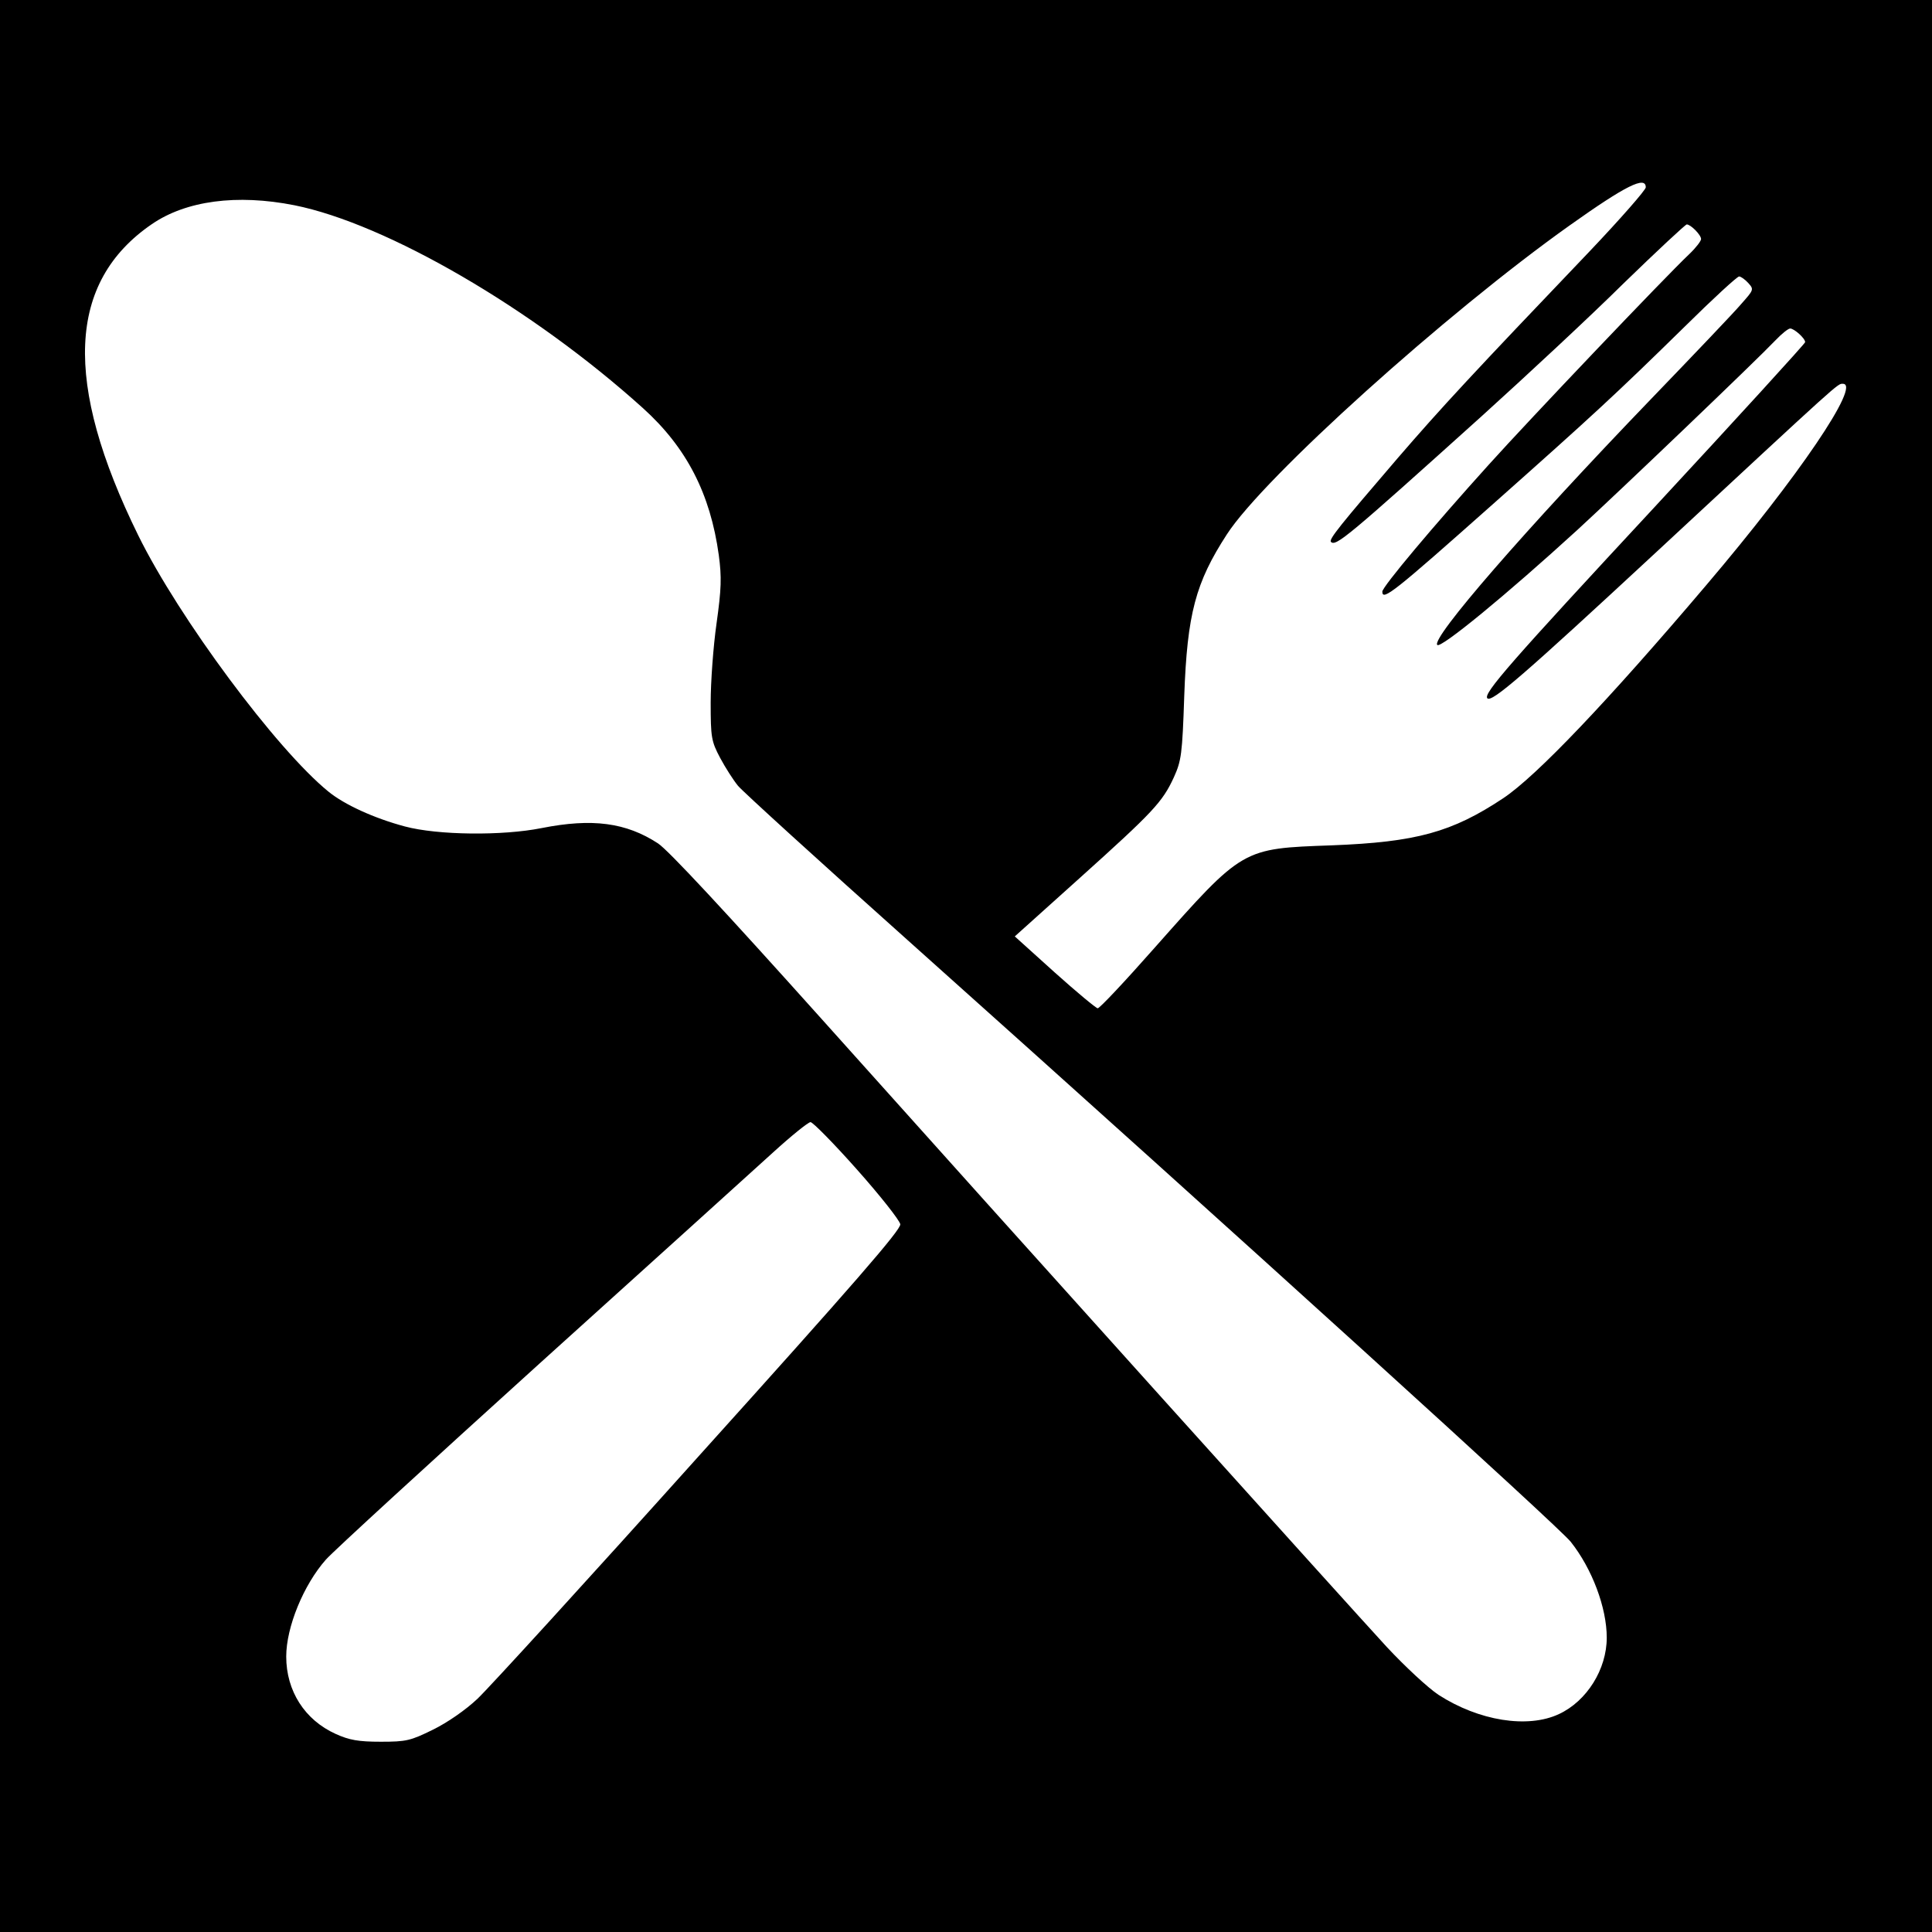 <?xml version="1.0" standalone="no"?>
<!DOCTYPE svg PUBLIC "-//W3C//DTD SVG 20010904//EN"
 "http://www.w3.org/TR/2001/REC-SVG-20010904/DTD/svg10.dtd">
<svg version="1.0" xmlns="http://www.w3.org/2000/svg"
 width="594pt" height="594pt" viewBox="0 0 594 594"
 preserveAspectRatio="xMidYMid meet">
<g transform="translate(0,594) scale(0.1,-0.1)"
fill="#000000" stroke="none">
<path d="M0 2970 l0 -2970 2970 0 2970 0 0 2970 0 2970 -2970 0 -2970 0 0
-2970z m5060 2394 c0 -8 -78 -97 -172 -196 -360 -377 -454 -478 -592 -638
-175 -204 -211 -248 -204 -256 15 -15 50 14 463 386 137 124 334 307 436 408
103 100 191 182 195 182 12 0 44 -32 44 -45 0 -6 -16 -27 -36 -46 -75 -71
-490 -507 -617 -648 -168 -186 -327 -375 -327 -390 0 -30 36 -1 340 269 304
270 376 336 591 547 85 84 160 153 166 153 5 0 18 -9 28 -20 18 -20 17 -21
-21 -64 -21 -25 -147 -157 -278 -293 -388 -403 -677 -736 -657 -756 11 -11
211 153 431 354 139 128 548 519 609 583 19 20 39 36 45 36 12 0 46 -30 46
-42 0 -4 -208 -232 -462 -506 -442 -476 -529 -575 -515 -589 14 -13 108 68
522 452 572 531 554 515 571 515 57 0 -136 -285 -420 -619 -303 -357 -522
-587 -624 -655 -158 -105 -268 -135 -527 -145 -277 -10 -272 -7 -546 -316 -90
-102 -168 -185 -174 -185 -5 0 -65 50 -132 110 l-123 111 198 178 c228 205
256 235 291 311 23 51 26 70 32 250 9 253 35 349 131 497 113 175 674 680
1054 950 173 123 234 153 234 117z m-4155 -55 c284 -57 733 -318 1072 -624
134 -121 207 -263 233 -452 9 -68 8 -103 -7 -210 -10 -70 -18 -180 -18 -243 0
-107 2 -119 29 -170 16 -30 41 -69 55 -86 14 -17 249 -231 521 -474 1041 -931
2002 -1804 2039 -1850 66 -83 111 -203 111 -295 0 -97 -61 -195 -147 -235 -96
-45 -246 -21 -370 59 -32 21 -103 87 -159 147 -127 138 -1136 1259 -1736 1929
-295 329 -473 521 -505 542 -98 64 -202 78 -358 47 -120 -24 -319 -22 -420 5
-94 25 -186 67 -235 107 -160 130 -460 534 -585 788 -231 470 -218 779 42 957
105 72 261 93 438 58z m1730 -2965 c72 -81 131 -156 133 -168 2 -17 -143 -184
-618 -711 -341 -380 -648 -716 -682 -748 -36 -34 -92 -73 -137 -95 -69 -34
-82 -37 -160 -37 -69 0 -97 5 -139 24 -95 43 -152 132 -152 238 0 90 53 220
122 298 23 26 319 297 657 603 339 306 662 598 718 649 56 51 108 93 115 93 7
0 72 -66 143 -146z"/>
</g>
</svg>
